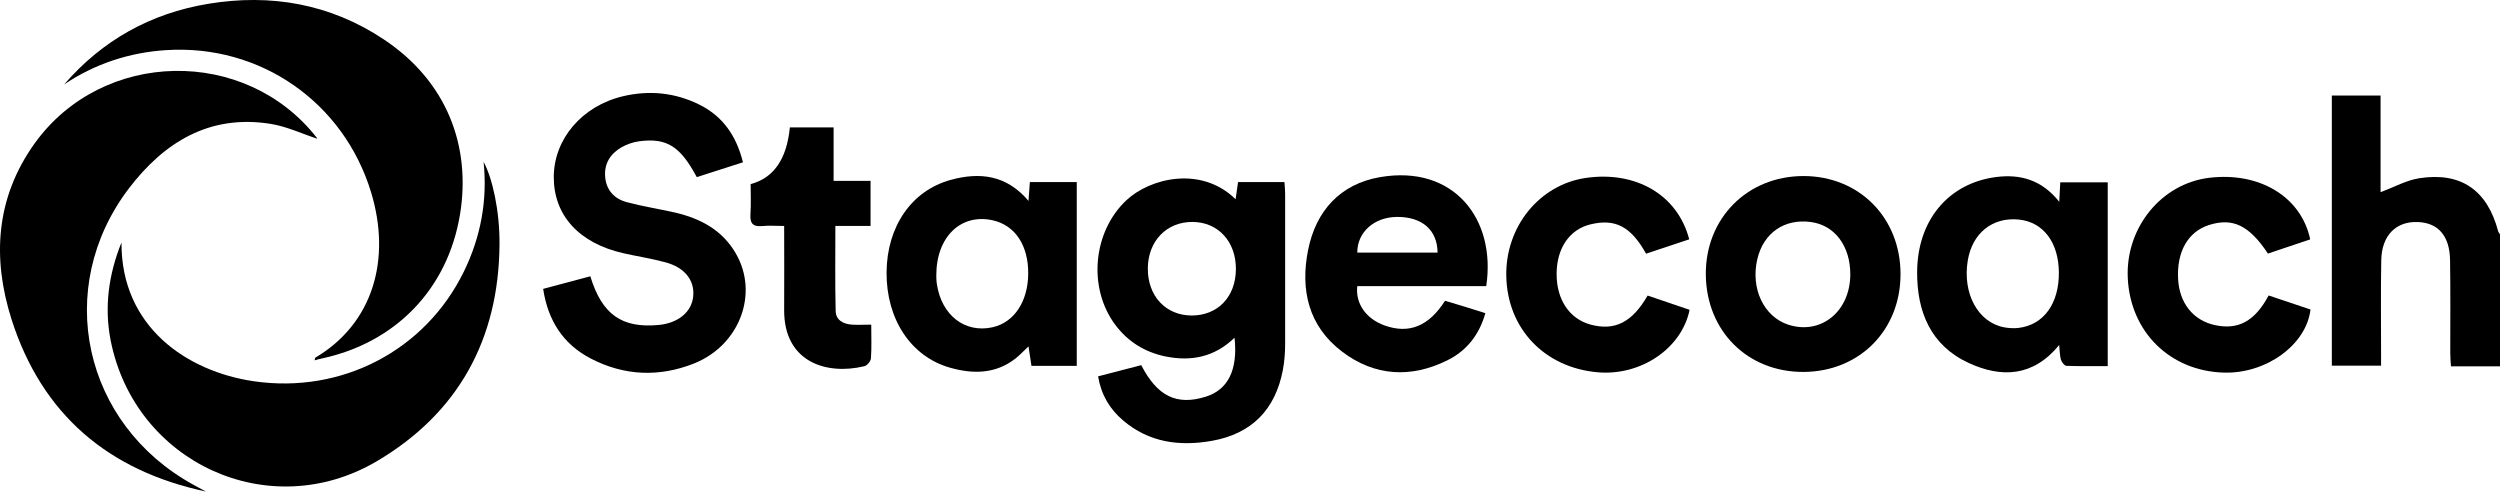 <?xml version="1.0" encoding="UTF-8"?>
<svg id="Layer_2" data-name="Layer 2" xmlns="http://www.w3.org/2000/svg" viewBox="0 0 254.35 50.01">
  <defs>
    <style>
      .cls-1 {
        fill: #000;
        stroke-width: 0px;
      }
    </style>
  </defs>
  <g id="Layer_1-2" data-name="Layer 1">
    <g>
      <path class="cls-1" d="M254.35,37.27h-4.99c-.03-.49-.07-.92-.07-1.36,0-3.15.03-6.3-.02-9.44-.04-2.48-1.21-3.8-3.28-3.88-2.22-.09-3.67,1.36-3.72,3.87-.06,3.11-.02,6.21-.02,9.32,0,.45,0,.9,0,1.42h-5.01V9.72h4.96v9.83c1.4-.52,2.64-1.22,3.96-1.42,4.23-.65,6.9,1.23,8,5.39.03.11.12.21.19.31v13.44Z"/>
      <path class="cls-1" d="M12.36,24.67c-.05,8.6,6.68,13.13,13.47,14.12,8.95,1.3,17.44-3.14,21.36-11.15,1.73-3.53,2.42-7.29,2.01-11.17.89,1.63,1.65,4.96,1.62,8.4-.07,9.63-4.18,17.16-12.49,22.06-10.95,6.45-24.61.15-27.07-12.29-.67-3.41-.2-6.74,1.1-9.97Z"/>
      <path class="cls-1" d="M20.95,50.01c-9.92-2.11-16.68-7.84-19.77-17.5C-.81,26.26-.44,20.14,3.51,14.61c6.9-9.63,21.47-9.9,28.74-.57.04.05.03.14.02.07-1.54-.5-3.11-1.25-4.75-1.51-6.21-.99-10.83,1.88-14.4,6.56-7.72,10.14-4.66,23.99,6.54,30.15.43.24.86.47,1.29.7Z"/>
      <path class="cls-1" d="M6.52,8.6C10.41,4.09,15.33,1.36,21.17.39c6.39-1.06,12.44,0,17.88,3.62,6.45,4.29,8.87,10.88,7.76,17.76-1.26,7.72-6.64,13.11-14.06,14.7-.24.05-.47.12-.74.19.04-.14.03-.24.07-.27,5.88-3.48,7.75-10.01,5.67-16.84-2.79-9.15-11.27-15.07-20.86-14.45-3.73.24-7.24,1.39-10.38,3.5Z"/>
      <path class="cls-1" d="M111.72,38.29c1.55-.4,2.98-.77,4.39-1.14,1.64,3.18,3.62,4.13,6.56,3.21,2.27-.7,3.29-2.74,2.93-6-2.03,1.97-4.42,2.44-7.04,1.9-2.07-.43-3.78-1.48-5.06-3.17-2.85-3.77-2.32-9.51,1.1-12.72,2.42-2.26,7.61-3.53,11.11-.1.09-.62.16-1.15.25-1.75h4.72c.03.43.07.82.07,1.22,0,5.06.01,10.12,0,15.17,0,.91-.06,1.83-.23,2.72-.76,4.04-3.17,6.5-7.22,7.22-3.27.58-6.4.18-9.04-2.08-1.34-1.14-2.21-2.56-2.54-4.47ZM125.74,27.39c.02-2.81-1.81-4.8-4.42-4.81-2.64-.01-4.52,1.95-4.54,4.72-.02,2.81,1.81,4.78,4.44,4.8,2.67.01,4.5-1.89,4.52-4.7Z"/>
      <path class="cls-1" d="M75.6,16.51c-1.67.53-3.2,1.02-4.71,1.51-1.68-3.14-3.05-4.01-5.84-3.65-.64.08-1.3.32-1.86.64-1.11.66-1.74,1.66-1.62,3,.12,1.36.95,2.23,2.21,2.56,1.6.43,3.25.68,4.87,1.05,2.61.6,4.84,1.78,6.22,4.18,2.35,4.07.39,9.32-4.26,11.18-3.54,1.41-7.11,1.26-10.5-.5-2.8-1.45-4.36-3.85-4.85-7.09,1.64-.44,3.22-.86,4.8-1.28,1.18,3.89,3.22,5.31,6.97,4.95,1.99-.19,3.36-1.34,3.5-2.94.14-1.61-.86-2.9-2.82-3.43-1.4-.38-2.84-.6-4.26-.92-4.52-1.01-7.11-3.85-7.11-7.74,0-3.87,2.86-7.25,7.05-8.24,2.68-.63,5.3-.37,7.77.86,2.38,1.18,3.76,3.17,4.43,5.87Z"/>
      <path class="cls-1" d="M209.51,20.51c.04-.8.07-1.33.1-1.96h4.83v18.7c-1.32,0-2.76.02-4.2-.03-.2,0-.48-.37-.56-.62-.12-.41-.11-.87-.18-1.5-2.66,3.26-5.9,3.35-9.2,1.83-3.88-1.79-5.28-5.23-5.25-9.28.03-5.27,3.21-9.02,8.04-9.64,2.45-.31,4.62.27,6.41,2.51ZM209.47,27.73c-.02-3.06-1.58-5.13-4.05-5.39-2.7-.28-4.76,1.37-5.22,4.17-.55,3.35,1.04,6.29,3.7,6.79.48.09.99.12,1.48.06,2.55-.31,4.11-2.48,4.09-5.63Z"/>
      <path class="cls-1" d="M109.55,37.22h-4.61c-.1-.65-.19-1.28-.3-1.98-.46.43-.87.88-1.33,1.24-2.03,1.58-4.32,1.59-6.65.93-4-1.13-6.5-4.96-6.46-9.72.04-4.65,2.54-8.3,6.53-9.39,2.96-.81,5.68-.5,7.91,2.14.05-.73.09-1.28.14-1.92h4.77v18.7ZM95.26,28.03c0,.15,0,.53.06.89.48,3.16,2.84,4.99,5.64,4.38,2.2-.48,3.62-2.59,3.65-5.43.03-2.88-1.31-4.93-3.58-5.45-3.23-.74-5.78,1.64-5.77,5.61Z"/>
      <path class="cls-1" d="M151.23,29.11h-13.14c-.21,1.78.91,3.33,2.77,4,2.48.89,4.49.1,6.16-2.51.63.19,1.3.39,1.96.59.67.21,1.34.42,2.14.67-.62,2.21-1.91,3.83-3.87,4.8-3.7,1.83-7.39,1.63-10.7-.88-3.46-2.62-4.27-6.34-3.46-10.37.8-3.96,3.26-6.69,7.32-7.39,7.53-1.29,11.82,4.3,10.8,11.08ZM146.26,25.7c-.03-2.32-1.59-3.65-4.14-3.63-2.32.02-4.04,1.56-4.03,3.63h8.17Z"/>
      <path class="cls-1" d="M183.5,37.84c-5.69.03-9.89-4.15-9.95-9.88-.06-5.73,4.2-10.04,9.93-10.05,5.67,0,9.87,4.23,9.88,9.96.01,5.72-4.17,9.94-9.87,9.97ZM188.25,27.94c.01-2.9-1.57-5.02-4-5.35-2.7-.37-4.83,1.1-5.46,3.77-.7,2.99.65,5.85,3.14,6.67,3.31,1.08,6.3-1.32,6.32-5.09Z"/>
      <path class="cls-1" d="M235.02,24.36c-1.43.48-2.86.97-4.28,1.44-1.92-2.89-3.59-3.68-6.02-2.9-2.12.69-3.27,2.71-3.12,5.49.13,2.44,1.53,4.2,3.72,4.68,2.38.53,4.09-.38,5.49-3.01,1.41.47,2.84.95,4.26,1.43-.42,3.6-4.51,6.54-8.8,6.42-5.48-.15-9.53-4.13-9.79-9.62-.24-5.12,3.41-9.61,8.28-10.2,5.12-.62,9.36,1.92,10.28,6.26Z"/>
      <path class="cls-1" d="M171.86,24.35c-1.53.51-2.97.99-4.39,1.46-1.54-2.77-3.14-3.6-5.67-2.98-2.12.52-3.42,2.42-3.43,5.02-.01,2.62,1.29,4.58,3.44,5.17,2.46.67,4.24-.21,5.82-2.95,1.42.48,2.85.97,4.27,1.45-.8,3.93-4.95,6.72-9.3,6.36-5.44-.45-9.25-4.43-9.35-9.79-.1-5.03,3.38-9.31,8.11-9.99,5.09-.73,9.32,1.73,10.5,6.24Z"/>
      <path class="cls-1" d="M88.64,33.03c0,1.2.05,2.32-.03,3.42-.02.3-.39.75-.68.81-3.8.92-8.19-.38-8.15-5.74.02-2.77,0-5.54,0-8.53-.8,0-1.53-.06-2.25.01-.96.09-1.24-.31-1.18-1.21.07-1.03.02-2.06.02-3.06q3.52-.93,3.99-5.77h4.45v5.44h3.76v4.59h-3.58c0,2.98-.04,5.82.03,8.66.02.92.78,1.32,1.65,1.38.61.04,1.23,0,1.98,0Z"/>
    </g>
  </g>
</svg>